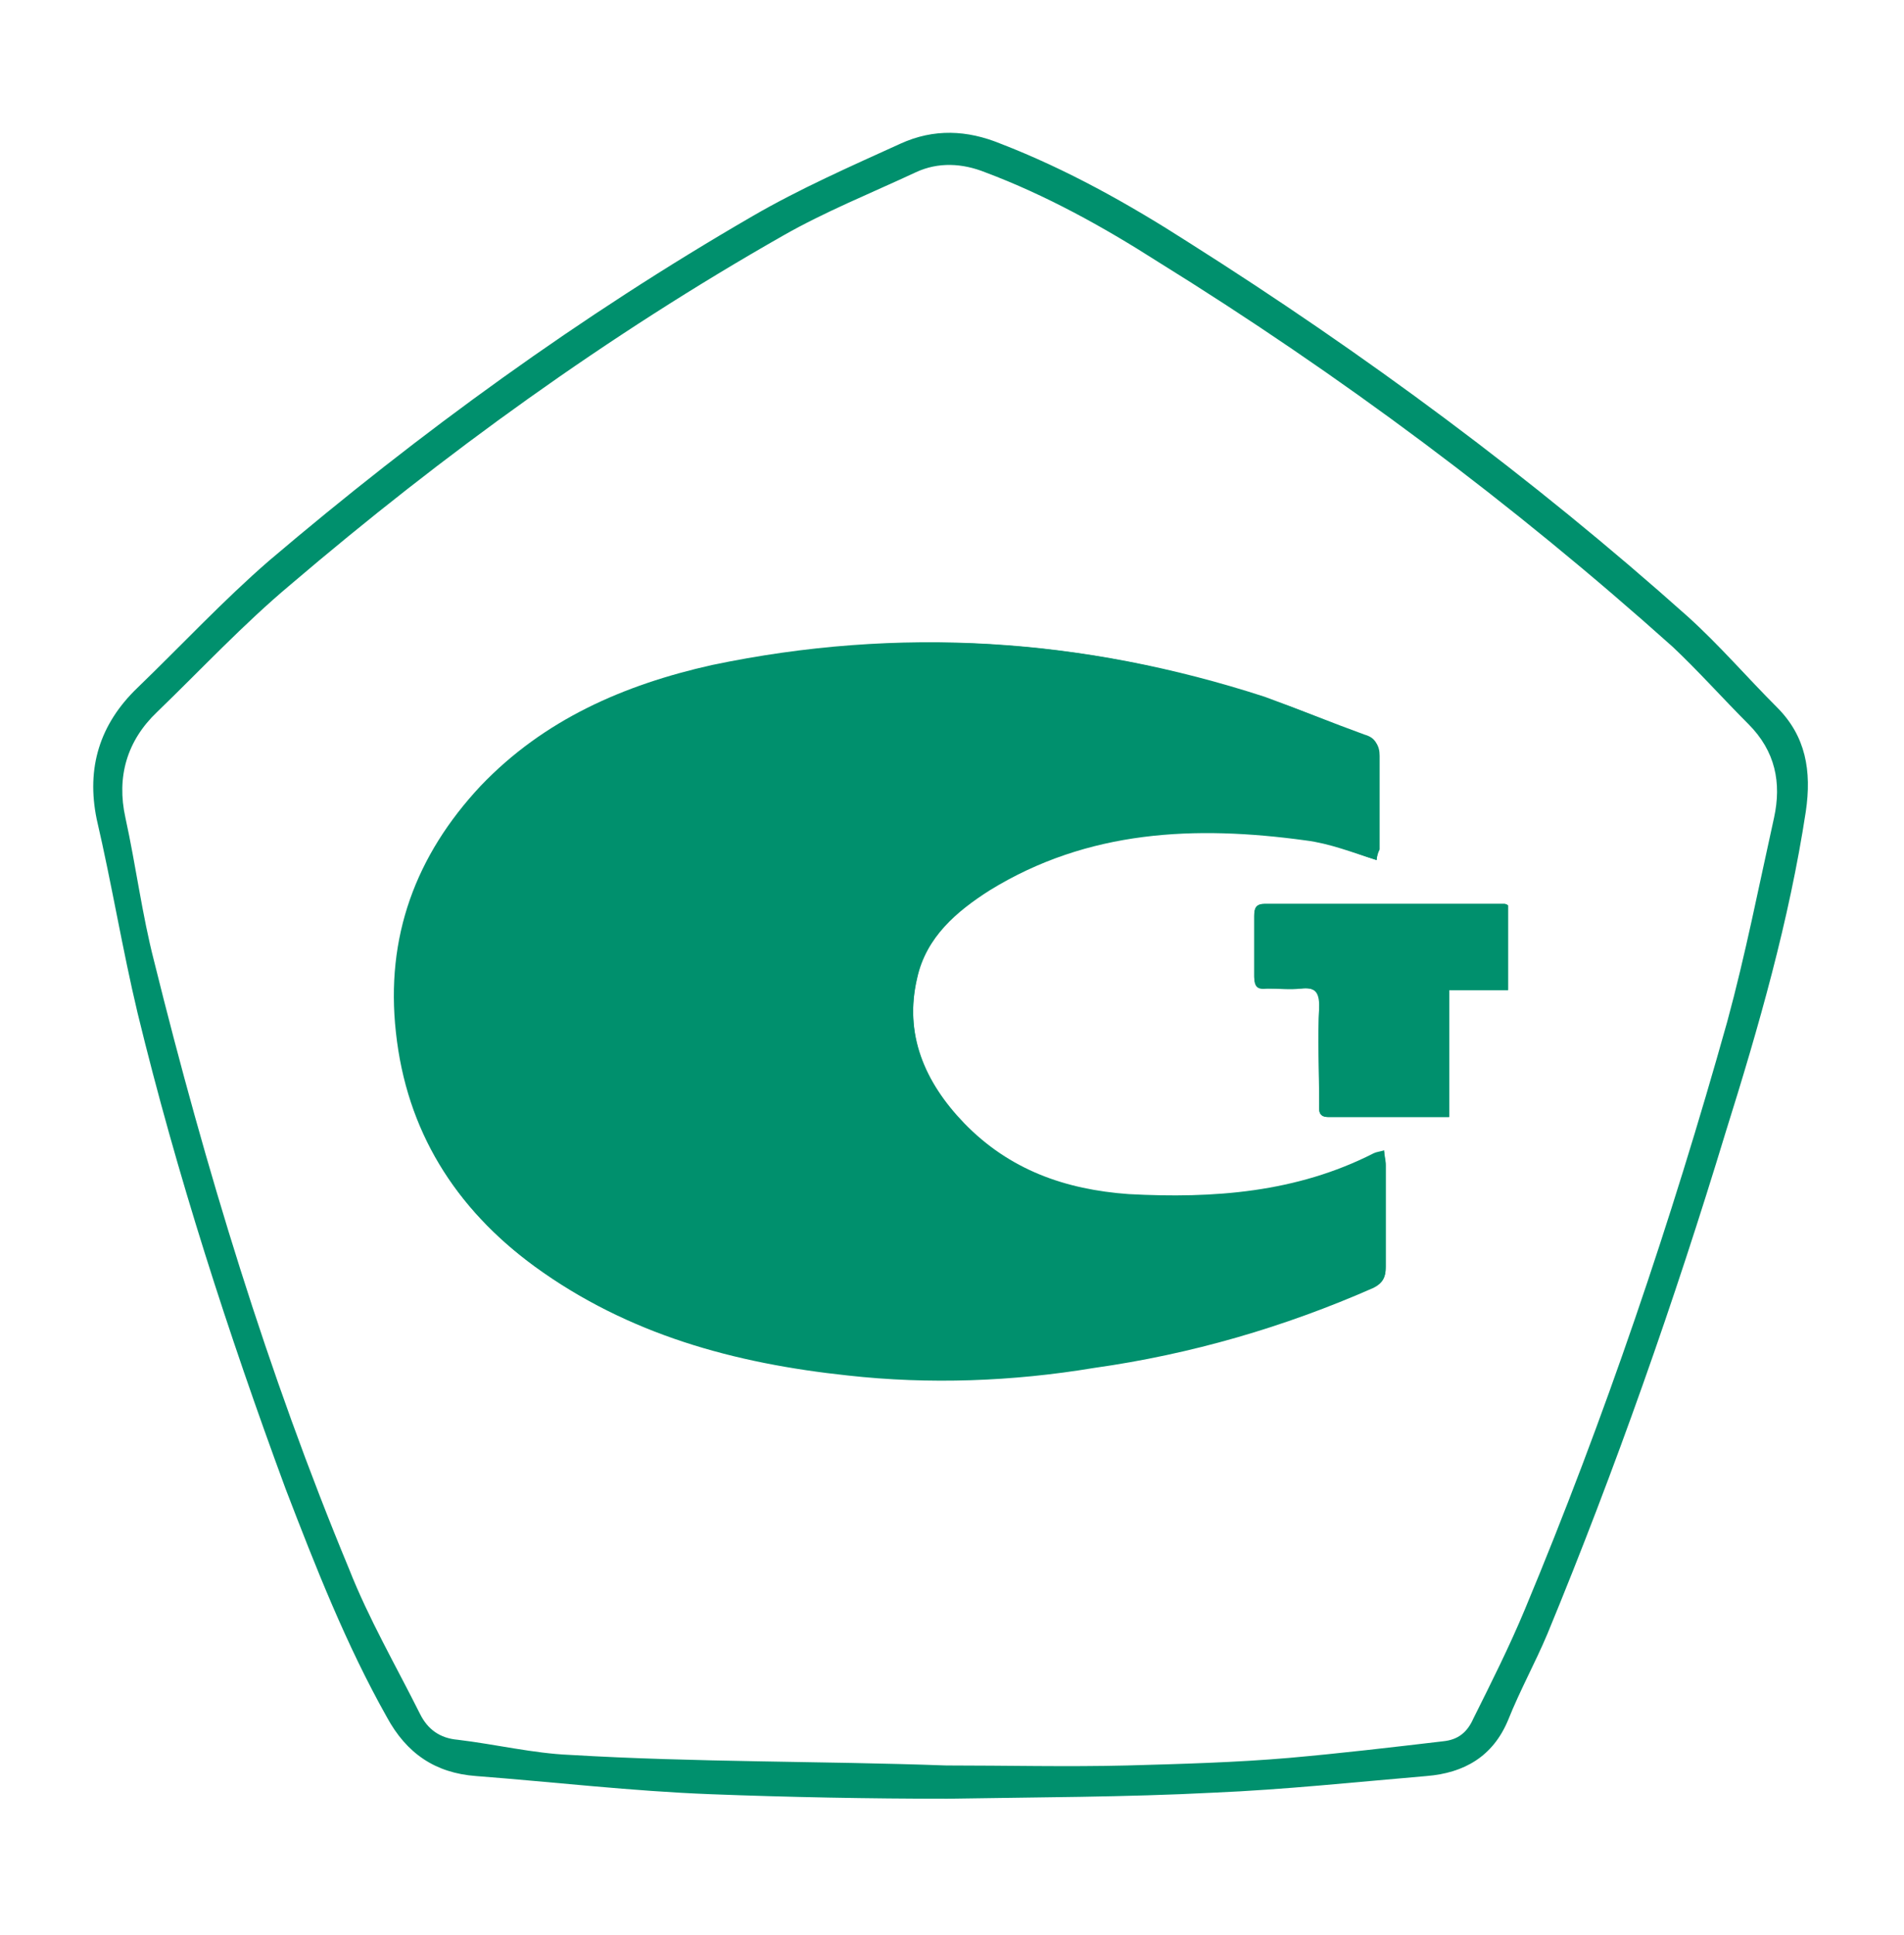 <?xml version="1.0" encoding="UTF-8"?> <svg xmlns="http://www.w3.org/2000/svg" xmlns:xlink="http://www.w3.org/1999/xlink" version="1.1" id="Слой_1" x="0px" y="0px" viewBox="0 0 126 128" style="enable-background:new 0 0 126 128;" xml:space="preserve"> <style type="text/css"> .st0{fill:none;stroke:#00906D;stroke-width:6;stroke-miterlimit:10;} .st1{fill:#00906D;} </style> <g> <path class="st1" d="M62.7,119c-5.2,0-10.5-0.1-15.7-0.3c-5.2-0.2-10.3-0.8-15.5-1.2c-2.7-0.2-4.6-1.5-5.9-3.9 c-2.7-4.8-4.7-9.9-6.7-15.1c-3.8-10.3-7.2-20.8-9.8-31.5c-1-4.2-1.7-8.5-2.7-12.8c-0.7-3.4,0.2-6.3,2.7-8.7 c2.9-2.8,5.7-5.8,8.7-8.4c10-8.5,20.6-16.2,32-22.8c3.1-1.8,6.5-3.3,9.8-4.8c2.2-1,4.4-0.9,6.6,0c4.4,1.7,8.5,4,12.4,6.5 c11.7,7.4,22.8,15.6,33.1,24.8c2.1,1.9,3.9,4,5.9,6c1.9,1.9,2.3,4.2,1.9,6.9c-1.1,7.2-3.1,14.2-5.3,21.2 c-3.4,11.2-7.3,22.3-11.8,33.2c-0.8,1.9-1.8,3.7-2.6,5.7c-1,2.4-2.9,3.5-5.4,3.7c-4.7,0.4-9.4,0.9-14.1,1.1 C74.5,118.9,68.6,118.9,62.7,119C62.7,119,62.7,119.1,62.7,119z M62.6,116.8C62.5,116.7,62.6,116.9,62.6,116.8c4,0,8,0.1,12,0 c3.6-0.1,7.2-0.2,10.7-0.5c3.4-0.3,6.8-0.7,10.2-1.1c1-0.1,1.6-0.6,2-1.5c1.2-2.4,2.4-4.8,3.4-7.2c5.3-12.7,9.7-25.7,13.4-38.9 c1.2-4.4,2.1-9,3.1-13.5c0.5-2.3,0.1-4.4-1.7-6.2c-1.7-1.7-3.3-3.5-5-5.1c-10.6-9.5-22-18-34.1-25.5c-3.6-2.3-7.4-4.4-11.4-5.9 c-1.5-0.6-3.1-0.7-4.6,0c-3,1.4-6,2.6-8.8,4.2c-11.6,6.6-22.4,14.4-32.6,23.1c-3.1,2.6-5.9,5.6-8.8,8.4c-2,1.9-2.7,4.3-2.1,7 c0.7,3.2,1.1,6.4,1.9,9.5c3.4,13.7,7.5,27.2,12.9,40.2c1.3,3.3,3.1,6.4,4.7,9.6c0.5,1,1.3,1.6,2.5,1.7c2.5,0.3,5,0.9,7.4,1 C46.1,116.6,54.3,116.5,62.6,116.8z"></path> <path class="st1" d="M91.1,56.9c0-0.2,0.1-0.5,0.1-0.8c0-2.1,0-4.1,0-6.2c0-0.7-0.2-1.1-0.9-1.3c-2.2-0.8-4.4-1.7-6.6-2.5 c-12-3.9-24.2-4.7-36.6-2.1c-5.8,1.3-11.1,3.6-15.3,8c-4.3,4.6-6.3,10-5.6,16.3c0.7,6.5,3.9,11.6,9.1,15.4 c6.1,4.5,13.2,6.4,20.7,7.2c5.5,0.6,10.9,0.3,16.4-0.5c6.4-1,12.6-2.7,18.5-5.3c0.6-0.3,0.8-0.6,0.8-1.3c0-2.3,0-4.6,0-6.8 c0-0.3-0.1-0.6-0.1-0.9c-0.3,0.1-0.5,0.1-0.7,0.2c-5.1,2.6-10.6,3-16.2,2.7c-4.2-0.3-7.9-1.6-10.9-4.7c-2.6-2.7-4-5.9-3.1-9.7 c0.6-2.7,2.5-4.4,4.8-5.8c6.5-4,13.6-4.3,20.9-3.3C88,55.7,89.5,56.4,91.1,56.9z M95.9,73.9c0-2.9,0-5.6,0-8.4c1.4,0,2.6,0,3.9,0 c0-1.9,0-3.8,0-5.6c-0.1-0.1-0.2-0.1-0.3-0.1c-5.3,0-10.6,0-15.8,0c-0.6,0-0.7,0.3-0.7,0.8c0,1.3,0,2.7,0,4c0,0.7,0.2,0.9,0.9,0.8 c0.7,0,1.5,0,2.2,0c0.9-0.1,1.3,0.2,1.2,1.2c-0.1,2.1,0,4.3,0,6.4c0,0.4-0.1,0.9,0.6,0.9C90.5,73.9,93.1,73.9,95.9,73.9z"></path> <path class="st1" d="M91.1,56.9c-1.6-0.5-3.1-1.1-4.7-1.3c-7.3-1-14.4-0.7-20.9,3.3c-2.2,1.4-4.2,3.1-4.8,5.8 c-0.9,3.8,0.5,7,3.1,9.7c2.9,3.1,6.7,4.4,10.9,4.7c5.6,0.4,11.1,0,16.2-2.7c0.2-0.1,0.4-0.1,0.7-0.2c0,0.4,0.1,0.6,0.1,0.9 c0,2.3,0,4.6,0,6.8c0,0.6-0.2,1-0.8,1.3c-5.9,2.6-12.1,4.4-18.5,5.3C67,91.4,61.5,91.6,56.1,91c-7.5-0.8-14.5-2.7-20.7-7.2 c-5.2-3.8-8.4-8.9-9.1-15.4c-0.7-6.3,1.2-11.7,5.6-16.3c4.2-4.4,9.5-6.8,15.3-8c12.4-2.7,24.6-1.9,36.6,2.1 c2.2,0.7,4.4,1.7,6.6,2.5c0.6,0.2,0.9,0.6,0.9,1.3c0,2.1,0,4.1,0,6.2C91.2,56.4,91.1,56.7,91.1,56.9z"></path> <path class="st1" d="M95.9,73.9c-2.8,0-5.4,0-8,0c-0.7,0-0.6-0.5-0.6-0.9c0-2.1-0.1-4.3,0-6.4c0-1-0.3-1.3-1.2-1.2 c-0.7,0.1-1.5,0-2.2,0c-0.6,0-0.9-0.2-0.9-0.8c0-1.3,0-2.7,0-4c0-0.5,0.1-0.8,0.7-0.8c5.3,0,10.6,0,15.8,0c0.1,0,0.1,0,0.3,0.1 c0,1.8,0,3.6,0,5.6c-1.3,0-2.5,0-3.9,0C95.9,68.3,95.9,71,95.9,73.9z"></path> </g> </svg> 